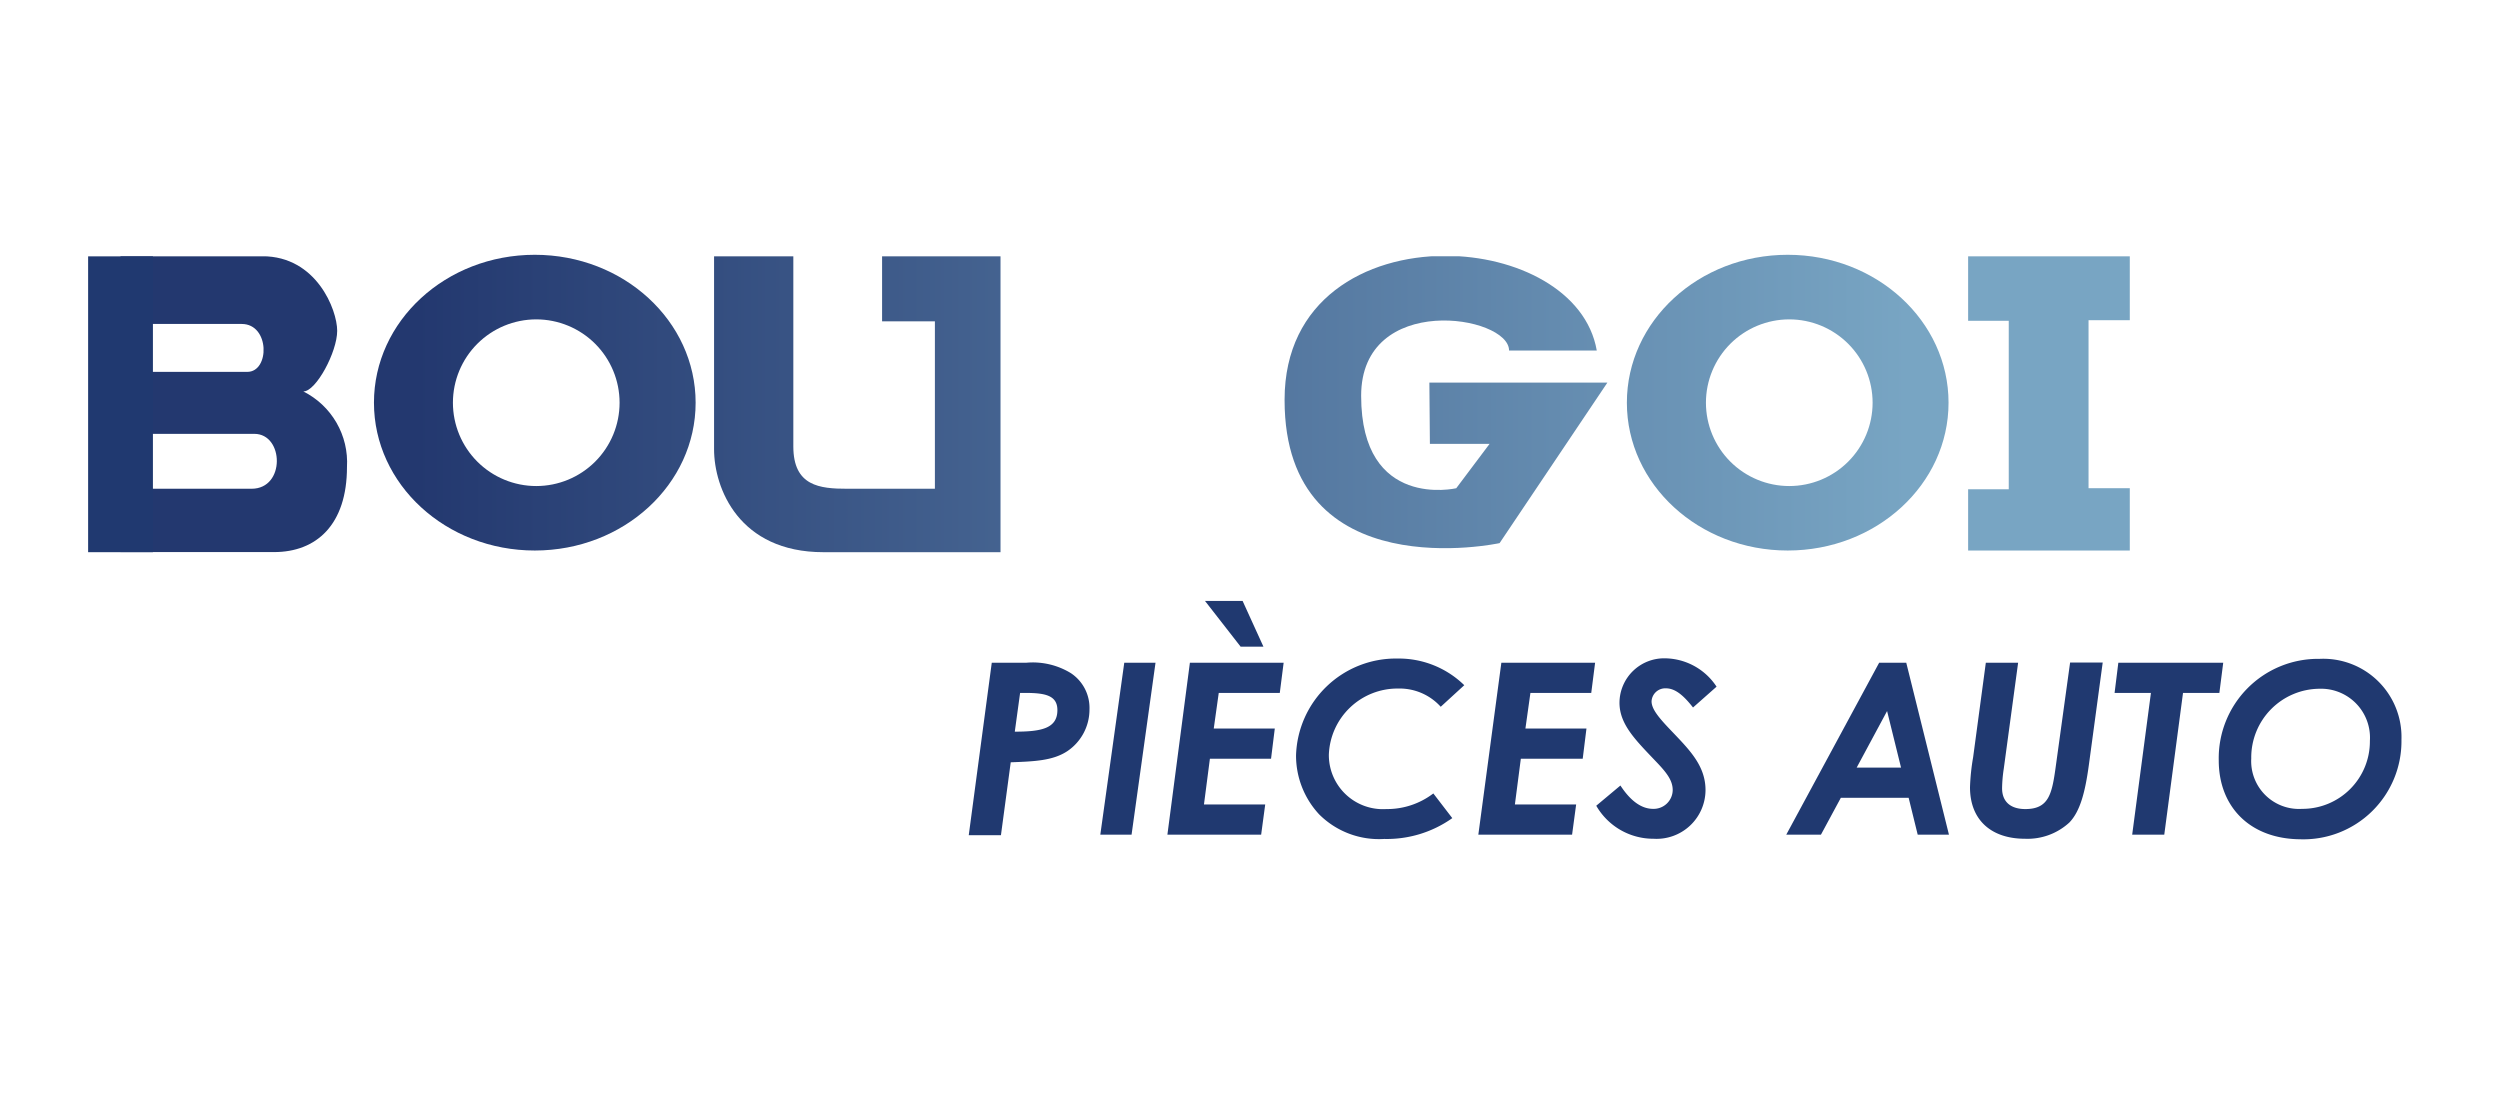 <svg xmlns="http://www.w3.org/2000/svg" xmlns:xlink="http://www.w3.org/1999/xlink" viewBox="0 0 240 105"><defs><style>.cls-1{fill:none;}.cls-2{clip-path:url(#clip-path);}.cls-3{fill:url(#Dégradé_sans_nom_8);}.cls-4{clip-path:url(#clip-path-2);}.cls-5{clip-path:url(#clip-path-3);}.cls-6{fill:url(#Dégradé_sans_nom_8-3);}.cls-7{clip-path:url(#clip-path-4);}.cls-8{clip-path:url(#clip-path-5);}.cls-9{fill:url(#Dégradé_sans_nom_8-5);}.cls-10{clip-path:url(#clip-path-6);}.cls-11{fill:url(#Dégradé_sans_nom_8-6);}.cls-12{clip-path:url(#clip-path-7);}.cls-13{clip-path:url(#clip-path-8);}.cls-14{fill:#203970;}</style><clipPath id="clip-path"><path class="cls-1" d="M43.48,38.66a8,8,0,1,1,8,8,8,8,0,0,1-8-8m-7.58,0c0,7.84,6.91,14.19,15.44,14.19S66.78,46.5,66.78,38.66s-6.91-14.2-15.44-14.2S35.9,30.81,35.9,38.66"/></clipPath><linearGradient id="Dégradé_sans_nom_8" x1="-3.45" y1="-3.67" x2="-2.58" y2="-3.67" gradientTransform="matrix(164.48, 0, 0, -164.48, 607.48, -564.82)" gradientUnits="userSpaceOnUse"><stop offset="0" stop-color="#23386f"/><stop offset="1" stop-color="#78a5c3"/></linearGradient><clipPath id="clip-path-2"><path class="cls-1" d="M163.77,38.66a8,8,0,1,1,8,8,8,8,0,0,1-8-8m-7.59,0c0,7.84,6.91,14.19,15.44,14.19s15.44-6.35,15.44-14.19-6.91-14.2-15.44-14.2-15.44,6.35-15.44,14.2"/></clipPath><clipPath id="clip-path-3"><path class="cls-1" d="M84.68,24.61v6.24h5.07V46.92H81.33c-2.63,0-5.17-.25-5.17-4.06V24.61H68.55V43.12c0,3.75,2.39,9.89,10.5,9.89h17V24.61Z"/></clipPath><linearGradient id="Dégradé_sans_nom_8-3" x1="-3.45" y1="-3.67" x2="-2.58" y2="-3.67" gradientTransform="matrix(164.48, 0, 0, -164.48, 607.48, -564.65)" xlink:href="#Dégradé_sans_nom_8"/><clipPath id="clip-path-4"><path class="cls-1" d="M98,24.61v6.08h11.86c3.91,0,4.36,8.12,0,8.12h-8.26L112.27,53h8.41l-8.16-9.79s7.81-.41,7.81-9.23S112,24.61,110,24.61Z"/></clipPath><clipPath id="clip-path-5"><path class="cls-1" d="M123.32,38.41c0,18.21,20.64,13.73,20.64,13.73l10.35-15.41H137.22l.05,5.88H143l-3.2,4.26S130.67,49,130.67,38c0-10,14.2-7.75,14.2-4.35h8.42c-1-5.76-7.72-9.09-14.53-9.09-7.66,0-15.44,4.19-15.44,13.81"/></clipPath><linearGradient id="Dégradé_sans_nom_8-5" x1="-3.45" y1="-3.68" x2="-2.58" y2="-3.68" gradientTransform="matrix(164.48, 0, 0, -164.48, 607.48, -564.86)" xlink:href="#Dégradé_sans_nom_8"/><clipPath id="clip-path-6"><polygon class="cls-1" points="188.94 24.61 188.94 30.8 192.84 30.8 192.84 46.97 188.94 46.97 188.94 52.85 204.46 52.85 204.46 46.87 200.5 46.87 200.5 30.74 204.46 30.74 204.46 24.61 188.94 24.61"/></clipPath><linearGradient id="Dégradé_sans_nom_8-6" x1="-3.45" y1="-3.67" x2="-2.58" y2="-3.67" gradientTransform="matrix(164.48, 0, 0, -164.48, 607.48, -564.73)" xlink:href="#Dégradé_sans_nom_8"/><clipPath id="clip-path-7"><polygon class="cls-1" points="220.38 24.61 220.38 30.69 224.94 30.69 224.94 42.76 212.82 24.61 206.38 24.61 206.38 52.85 213.74 52.85 213.74 35.41 225.05 52.85 231.54 52.85 231.54 24.61 220.38 24.61"/></clipPath><clipPath id="clip-path-8"><path class="cls-1" d="M11.57,24.61V31.1H23.2c2.71,0,2.71,4.6.54,4.6H11.57v5.95H24.42c2.84,0,3,5.27-.27,5.27H11.57V53H26.31c4.06,0,7-2.62,7-8.17a7.61,7.61,0,0,0-4.19-7.25c1.22,0,3.25-3.79,3.25-5.82s-2-7.16-7.17-7.16Z"/></clipPath></defs><g id="Calque_3" data-name="Calque 3"><g class="cls-2"><rect class="cls-3" x="35.9" y="24.46" width="30.88" height="28.4"/></g><g class="cls-4"><rect class="cls-3" x="156.18" y="24.46" width="30.88" height="28.4"/></g><g class="cls-5"><rect class="cls-6" x="68.55" y="24.61" width="27.54" height="28.4"/></g><g class="cls-7"><rect class="cls-6" x="97.97" y="24.61" width="22.72" height="28.4"/></g><g class="cls-8"><rect class="cls-9" x="123.32" y="24.6" width="30.98" height="32.02"/></g><g class="cls-10"><rect class="cls-11" x="188.94" y="24.61" width="15.52" height="28.24"/></g><g class="cls-12"><rect class="cls-11" x="206.38" y="24.61" width="25.15" height="28.24"/></g><g class="cls-13"><rect class="cls-6" x="11.57" y="24.61" width="21.77" height="28.4"/></g><rect class="cls-14" x="8.46" y="24.61" width="6.22" height="28.4"/><path class="cls-14" d="M95.21,63.62h3.34a7,7,0,0,1,4.25,1,4,4,0,0,1,1.79,3.48,4.82,4.82,0,0,1-2.11,4c-1.38.92-3.15,1-5.45,1.08l-.94,7H93Zm2.21,6.62c2.53,0,4.09-.3,4.09-2.07,0-1.42-1.19-1.65-3.1-1.65h-.48Z"/><path class="cls-14" d="M107.93,63.62h3l-2.3,16.51h-3Z"/><path class="cls-14" d="M114.23,63.62h9l-.37,2.9H117l-.48,3.42h5.86l-.36,2.9h-5.87l-.57,4.39h5.88l-.39,2.9h-9Zm1.45-5.93h3.61l2,4.39h-2.19Z"/><path class="cls-14" d="M139.42,78.54a10.86,10.86,0,0,1-6.54,2,8.12,8.12,0,0,1-6.25-2.37,8.28,8.28,0,0,1-2.21-5.66,9.59,9.59,0,0,1,9.73-9.29,9,9,0,0,1,6.42,2.56l-2.26,2.07a5.32,5.32,0,0,0-4.09-1.75,6.59,6.59,0,0,0-6.65,6.35,5.19,5.19,0,0,0,5.52,5.22,7.31,7.31,0,0,0,4.51-1.5Z"/><path class="cls-14" d="M144.13,63.62h9l-.37,2.9h-5.84l-.48,3.42h5.86l-.36,2.9H146l-.57,4.39h5.88l-.39,2.9h-9Z"/><path class="cls-14" d="M155.56,75.41c.95,1.45,2,2.24,3.13,2.24a1.83,1.83,0,0,0,1.89-1.8c0-.94-.6-1.7-1.64-2.78-1.9-2-3.47-3.52-3.47-5.61a4.29,4.29,0,0,1,4.42-4.26,6,6,0,0,1,4.9,2.72l-2.26,2c-.87-1.11-1.68-1.84-2.6-1.84a1.32,1.32,0,0,0-1.38,1.24c0,.74.67,1.56,1.89,2.83,1.7,1.79,3.29,3.33,3.29,5.7a4.7,4.7,0,0,1-5,4.67,6.32,6.32,0,0,1-5.49-3.17Z"/><path class="cls-14" d="M180.4,63.62H183l4.1,16.51h-3l-.87-3.54h-6.51l-1.91,3.54h-3.33Zm2.1,10.07-1.34-5.43-2.92,5.43Z"/><path class="cls-14" d="M190.64,63.62h3.1l-1.38,10.19a13.48,13.48,0,0,0-.16,1.86c0,1.29.81,2,2.23,2,2.26,0,2.56-1.45,2.92-4.07l1.38-10h3.13l-1.33,9.84c-.35,2.58-.83,4.44-1.87,5.52a5.93,5.93,0,0,1-4.27,1.56c-3.22,0-5.27-1.79-5.27-4.94a20.56,20.56,0,0,1,.3-2.88Z"/><path class="cls-14" d="M203.36,63.62h10.07l-.37,2.9h-3.49l-1.8,13.61h-3.08l1.8-13.61H203Z"/><path class="cls-14" d="M230.54,71a9.42,9.42,0,0,1-9.75,9.57C216,80.52,213,77.46,213,73a9.54,9.54,0,0,1,9.68-9.75A7.51,7.51,0,0,1,230.54,71Zm-14.42,1.82A4.59,4.59,0,0,0,221,77.65a6.48,6.48,0,0,0,6.51-6.53,4.7,4.7,0,0,0-4.85-5A6.6,6.6,0,0,0,216.12,72.77Z"/></g></svg>